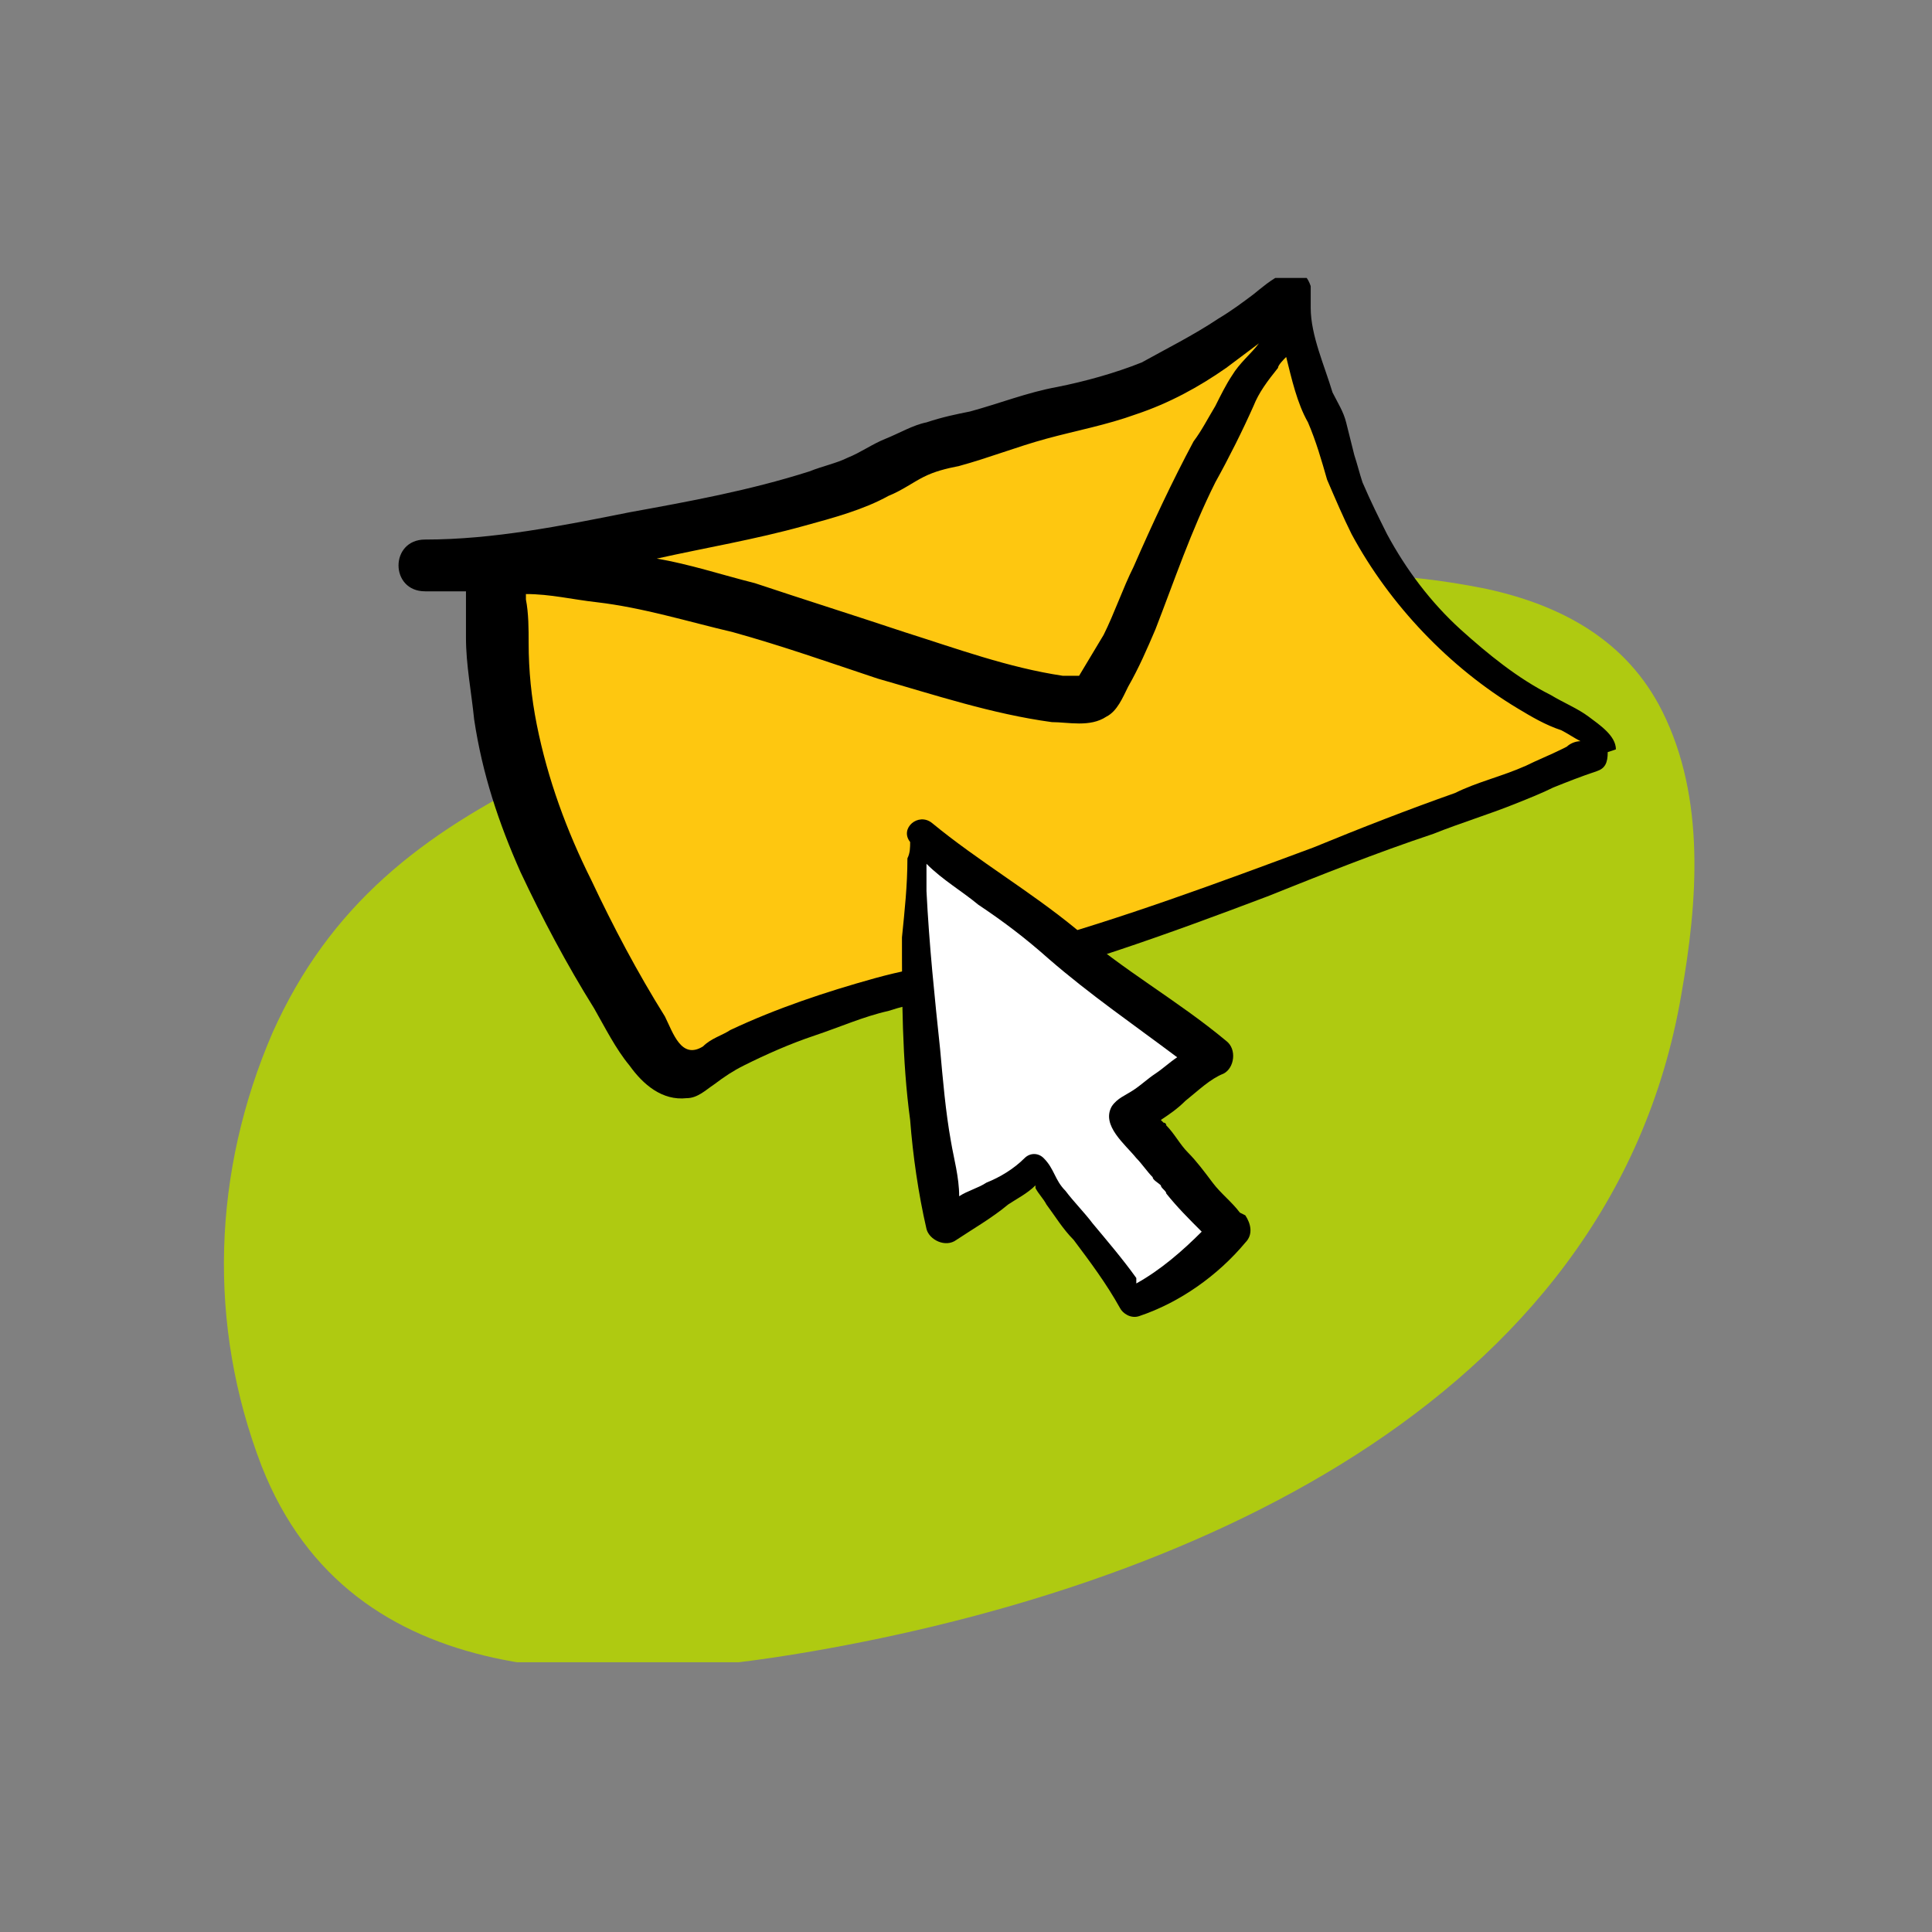 <?xml version="1.0" encoding="UTF-8"?>
<svg id="Ebene_1" xmlns="http://www.w3.org/2000/svg" xmlns:xlink="http://www.w3.org/1999/xlink" version="1.1" viewBox="0 0 70.9 70.9">
  <rect x="0" y="0" width="70.9" height="70.9" fill="#808080" stroke="none"/>
  <!-- Generator: Adobe Illustrator 29.3.1, SVG Export Plug-In . SVG Version: 2.1.0 Build 151)  -->
  <defs>
    <style>
      .st0 {
        fill: none;
      }

      .st1 {
        fill: #afca11;
      }

      .st2 {
        fill: #fec710;
      }

      .st3 {
        fill: #fff;
      }

      .st4 {
        clip-path: url(#clippath);
      }
    </style>
    <clipPath id="clippath">
      <rect class="st0" x="8.2" y="10.2" width="54" height="50.8"/>
    </clipPath>
  </defs>
  <g class="st4">
    <path class="st1" d="M42,22.3c-.7,0-1.4,0-2.1.2-2,.3-4,.6-6,1.1-4.8,1.1-9.5,2.6-13.9,4.8-4.5,2.2-7.9,4.8-10,9.5-2.2,5.1-2.4,10.7-.4,15.9,3.3,8.4,12.7,8.1,20.2,6.8,13.3-2.3,29.3-8.9,31.9-24.1.6-3.4.9-7.2-.7-10.4-1.3-2.6-3.7-3.9-6.5-4.5-1.5-.3-3.1-.5-4.6-.5-1,0-2.1,0-3.1,0-.9.2-1.9,0-2.8,0-.4,0-.8.2-1.2.3-.4.1-.7,0-1.1,0-.4,0-.7.2-1,.2-.4,0-.8,0-1.1.4"/>
    <path class="st2" d="M18.3,20.4s.4,8.9,2.8,12.7c2.3,3.8,4.5,7.1,4.5,7.1,0,0,2.2-1.8,6.5-3.4,4.3-1.6,22.7-7.7,22.7-7.7l3.5-1.3v-.7l-1-1.1-1-.4-3-1.9-3.3-4-2.7-8.8-2.8,1.9-3.7,1.5-3.4,1.1-2.7.6-2.8,1.6-7,1.5-6.6,1.3Z"/>
    <path d="M59.3,27.5c0-.5-.6-.9-1-1.2-.4-.3-.9-.5-1.4-.8-1.2-.6-2.3-1.5-3.3-2.4-1.1-1-2-2.2-2.7-3.5-.3-.6-.6-1.2-.9-1.9-.1-.3-.2-.7-.3-1-.1-.4-.2-.8-.3-1.2-.1-.4-.3-.7-.5-1.1-.3-1-.8-2.1-.8-3.1,0-.3,0-.5,0-.8-.4-1.2-1.6-.1-2.1.3-.4.3-.8.6-1.3.9-.9.6-1.9,1.1-2.8,1.6-1,.4-2.1.7-3.1.9-1.1.2-2.1.6-3.2.9-.5.1-1,.2-1.6.4-.5.1-1,.4-1.5.6-.5.2-.9.5-1.4.7-.4.2-.9.3-1.4.5-2.2.7-4.4,1.1-6.6,1.5-2.5.5-5,1-7.5,1-1.3,0-1.3,1.9,0,1.9.5,0,1,0,1.5,0,0,0,0,.1,0,.2,0,.5,0,1,0,1.5,0,1,.2,2,.3,3,.3,2,.9,3.8,1.7,5.6.8,1.7,1.7,3.4,2.7,5,.4.7.8,1.5,1.3,2.1.5.7,1.2,1.3,2.1,1.2.4,0,.7-.3,1-.5.4-.3.7-.5,1.1-.7.8-.4,1.7-.8,2.6-1.1.9-.3,1.8-.7,2.7-.9.9-.3,1.8-.4,2.8-.6,3.8-.9,7.4-2.2,11.1-3.6,2-.8,4-1.6,6.1-2.3,1-.4,2-.7,3-1.1.5-.2,1-.4,1.4-.6.5-.2,1-.4,1.6-.6.3-.1.4-.3.4-.7M32.6,18.2c.5-.2.9-.5,1.3-.7.4-.2.8-.3,1.3-.4,1.1-.3,2.1-.7,3.2-1,1.1-.3,2.2-.5,3.3-.9,1.2-.4,2.3-1,3.3-1.7.4-.3.8-.6,1.2-.9,0,0,0,0,0,0-.3.4-.7.7-1,1.2-.2.3-.4.7-.6,1.1-.3.5-.5.9-.8,1.3-.8,1.5-1.5,3-2.2,4.6-.4.8-.7,1.7-1.1,2.5-.3.5-.6,1-.9,1.5-.1,0-.2,0-.2,0,0,0,0,0,0,0,0,0,0,0-.1,0,0,0,0,0-.1,0,0,0-.2,0-.2,0-2-.3-3.9-1-5.8-1.6-1.8-.6-3.7-1.2-5.5-1.8-1.2-.3-2.4-.7-3.6-.9,1.8-.4,3.6-.7,5.4-1.2,1.1-.3,2.2-.6,3.1-1.1M57.3,27.5c-.4.2-.9.4-1.3.6-.9.4-1.8.6-2.6,1-1.7.6-3.5,1.3-5.2,2-3.5,1.3-7,2.6-10.6,3.6-1.8.5-3.7.7-5.5,1.2-1.8.5-3.6,1.1-5.3,1.9-.3.2-.7.3-1,.6-.8.5-1.1-.5-1.4-1.1-1-1.6-1.9-3.3-2.7-5-.9-1.8-1.6-3.7-2-5.7-.2-1-.3-2-.3-3,0-.5,0-1.1-.1-1.6,0,0,0-.1,0-.2.9,0,1.7.2,2.6.3,1.7.2,3.3.7,5,1.1,1.8.5,3.5,1.1,5.3,1.7,2.1.6,4.2,1.3,6.4,1.6.6,0,1.4.2,2-.2.4-.2.6-.7.8-1.1.4-.7.7-1.4,1-2.1.7-1.8,1.3-3.6,2.2-5.4.5-.9,1-1.9,1.4-2.8.2-.5.5-.9.9-1.4,0-.1.2-.3.3-.4.2.8.4,1.7.8,2.4.3.7.5,1.4.7,2.1.3.7.6,1.4.9,2,1.4,2.6,3.6,4.9,6.1,6.4.5.3,1,.6,1.6.8.2.1.5.3.7.4-.2,0-.4.1-.5.2"/>
    <path class="st3" d="M33.7,30.5c-.2,0-.2,3.3-.2,5.1.1,2.6.6,6.7,1,9.3,1.4-.8,2.5-1.3,3.3-2,0,0,0-.1.1,0,.8,1.4,2.7,3.4,3.5,4.8,1.4-.5,2.9-1.8,3.6-2.6-.9-1-1-.9-1.8-2.1-.2-.3-1.1-1.3-1.1-1.3-.3-.4-.8-.8-.6-.9.7-.3,2.2-1.8,2.9-2.1-1.5-1.2-2.5-1.8-4.1-2.9-.6-.4-1.1-.9-1.6-1.3-1.5-1.3-3.7-2.5-5-3.9"/>
    <path d="M45.5,44.5c-.3-.4-.7-.7-1-1.1-.3-.4-.6-.8-.9-1.1-.3-.3-.5-.7-.8-1,0,0,0-.1-.1-.1,0,0,0,0,0,0,0,0,0,0-.1-.1.3-.2.6-.4.9-.7.5-.4.9-.8,1.4-1,.4-.2.5-.9.1-1.2-1.8-1.5-3.8-2.6-5.5-4.1-1.7-1.4-3.6-2.5-5.3-3.9-.5-.4-1.2.2-.8.7,0,.2,0,.4-.1.6,0,1-.1,1.9-.2,2.9,0,2.2,0,4.5.3,6.7.1,1.3.3,2.7.6,4,.1.4.7.7,1.1.4.6-.4,1.3-.8,1.9-1.3.3-.2.7-.4,1-.7,0,0,0,0,0,.1.1.2.3.4.4.6.3.4.6.9,1,1.3.6.8,1.2,1.6,1.7,2.5.1.2.4.4.7.3,1.5-.5,2.9-1.5,3.9-2.7.3-.3.2-.7,0-1M41.7,46.9c-.5-.7-1.1-1.4-1.6-2-.3-.4-.7-.8-1-1.2-.2-.2-.3-.4-.4-.6-.1-.2-.2-.4-.4-.6-.2-.2-.5-.2-.7,0-.4.4-.9.7-1.4.9-.3.2-.7.3-1,.5,0-.7-.2-1.4-.3-2-.2-1.1-.3-2.3-.4-3.4-.2-1.9-.4-3.8-.5-5.8,0-.3,0-.7,0-1,.6.6,1.3,1,1.9,1.5.9.6,1.7,1.2,2.6,2,1.5,1.3,3.1,2.4,4.7,3.6-.3.2-.5.4-.8.6-.3.2-.5.4-.8.6-.3.2-.6.3-.8.6-.4.7.5,1.4.9,1.9.2.2.4.5.6.7,0,.1.2.2.3.3,0,0,0,0,0,0,0,.1.2.2.2.3.4.5.8.9,1.3,1.4-.7.7-1.5,1.4-2.4,1.9"/>
  </g>
</svg>